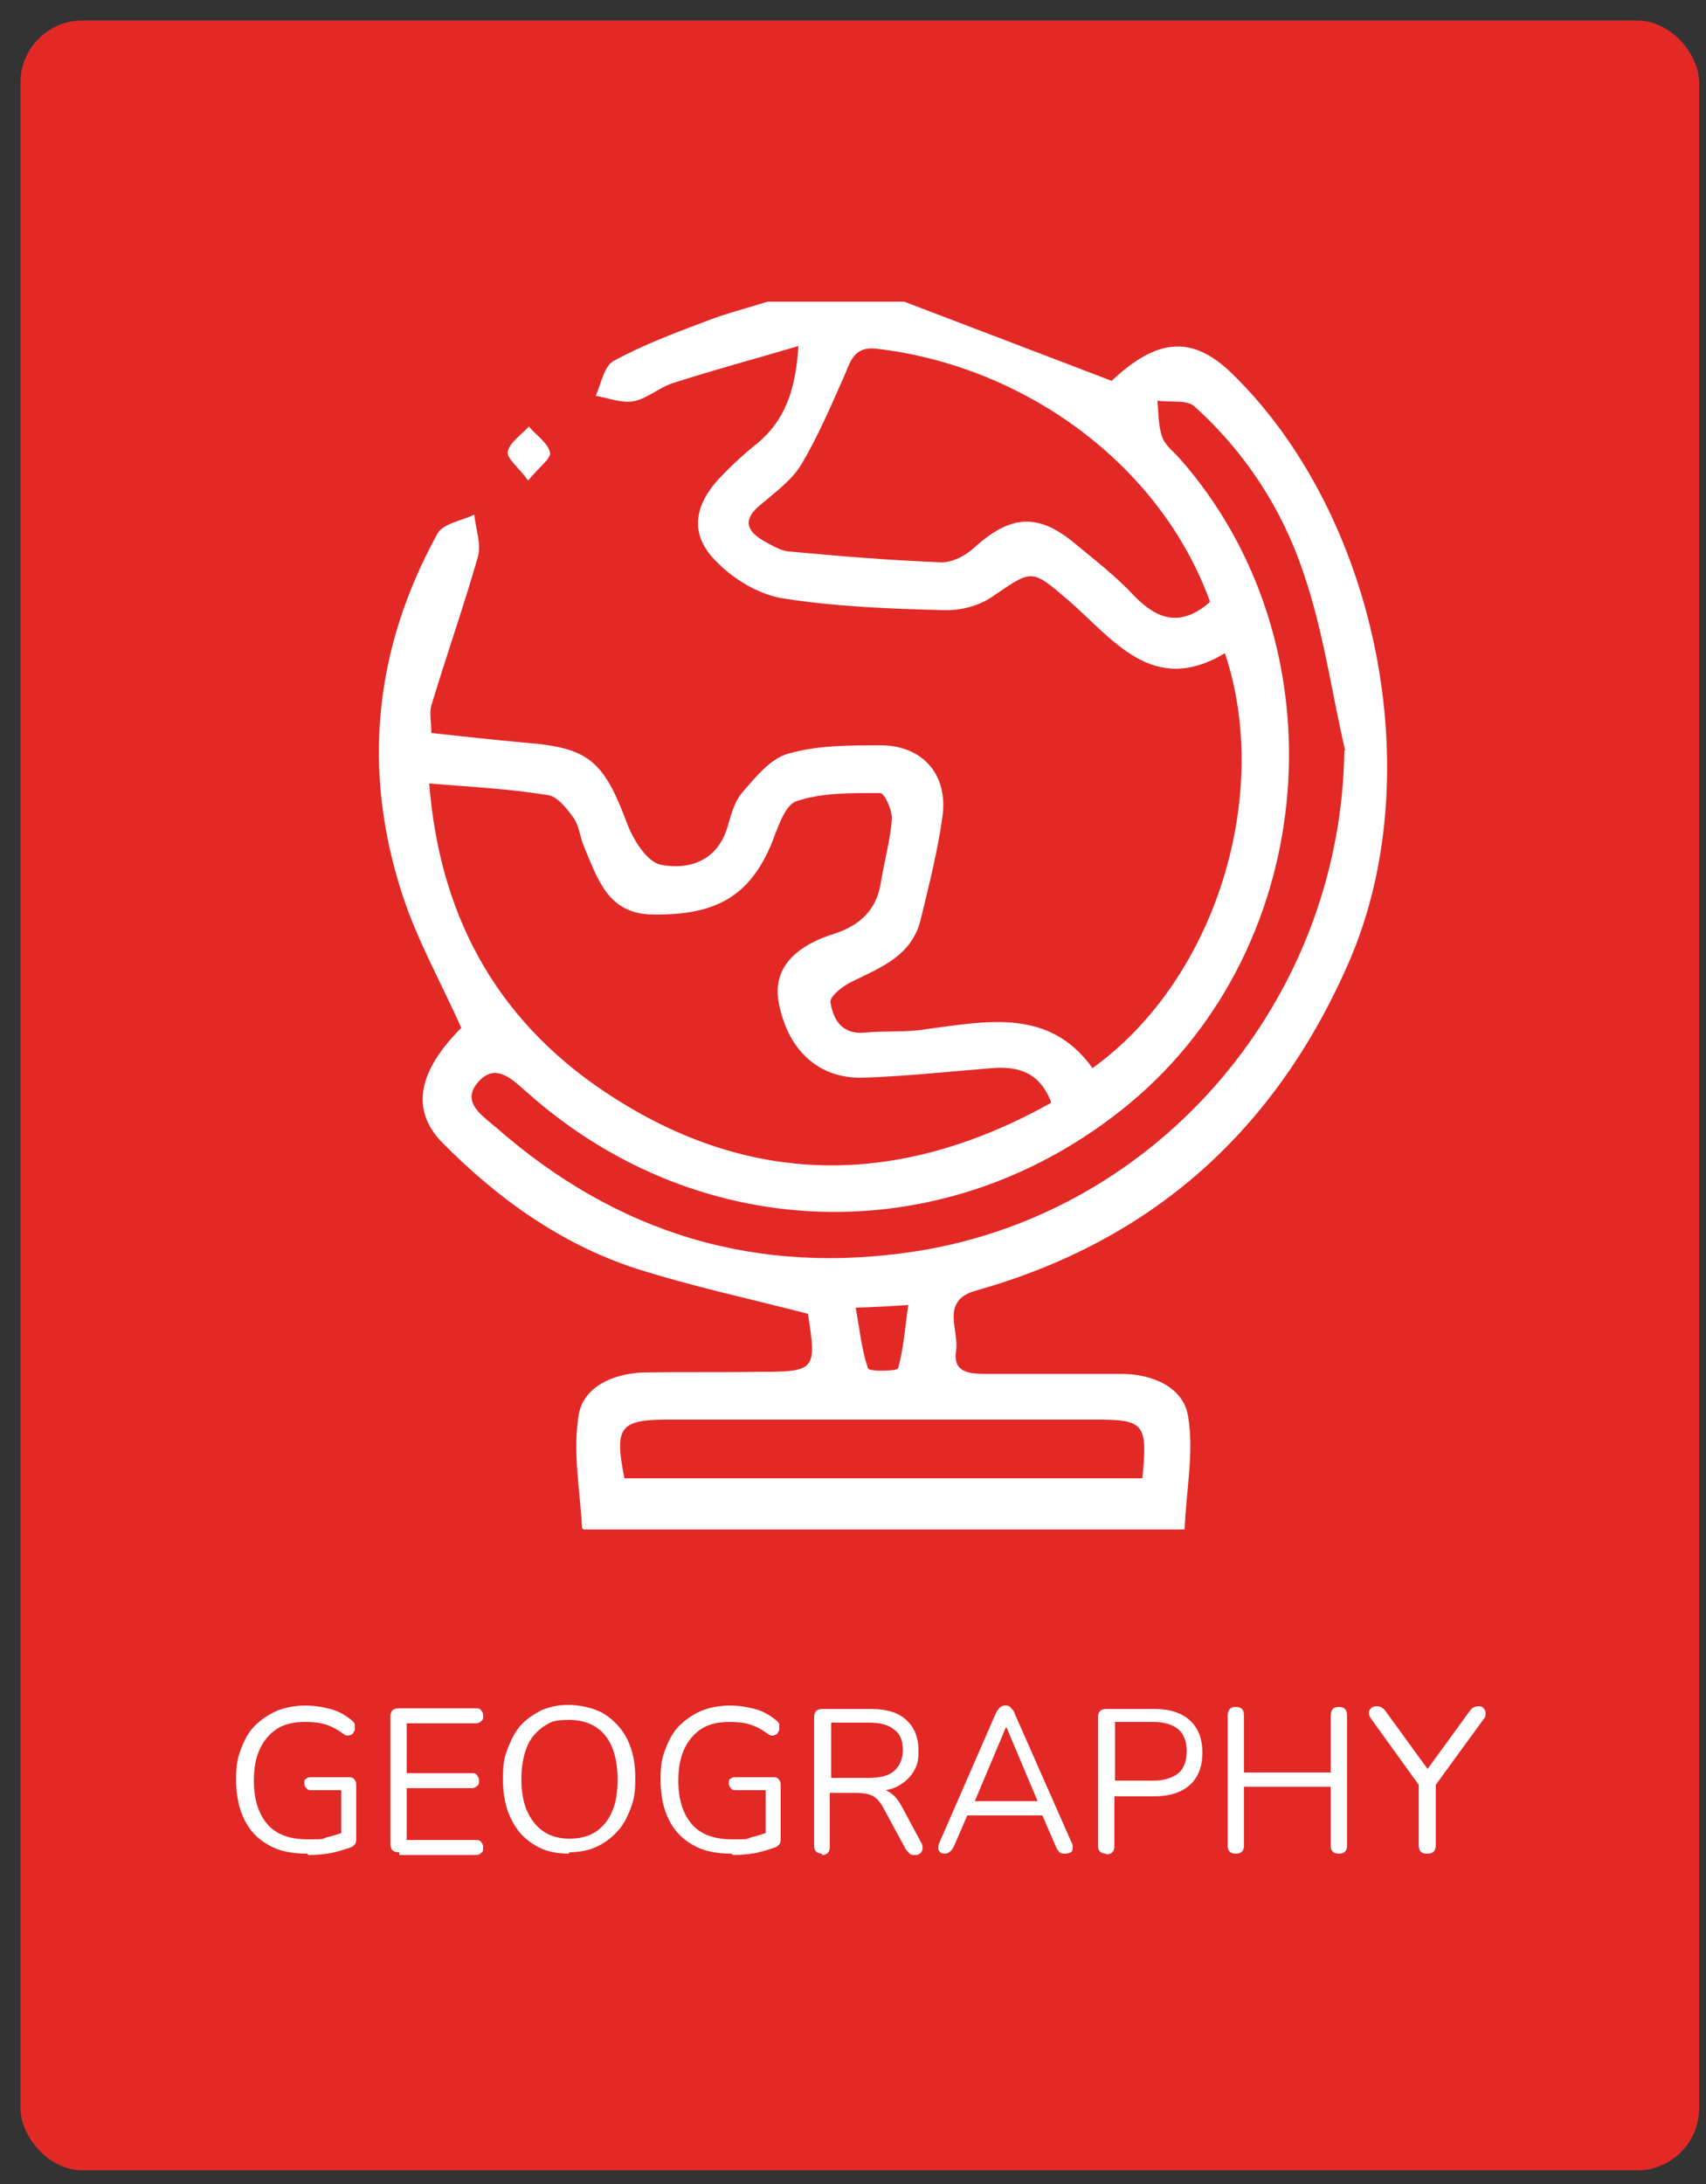 <?xml version="1.0" encoding="UTF-8"?>
<svg xmlns="http://www.w3.org/2000/svg" version="1.1" viewBox="0 0 250 320">
  <rect x="0" y="0" width="250" height="320" fill="#333333" stroke="none"/>
  <defs>
    <style>
      .cls-1 {
        fill: #fff;
      }

      .cls-2 {
        fill: #e32926;
      }
    </style>
  </defs>
  <!-- Generator: Adobe Illustrator 28.7.1, SVG Export Plug-In . SVG Version: 1.2.0 Build 142)  -->
  <g>
    <g id="Layer_1">
      <rect class="cls-2" x="3" y="3" width="246" height="315" rx="9.1" ry="9.1"/>
      <g>
        <path class="cls-1" d="M45,271.6c-2.3,0-4.2-.4-5.7-1.3-1.6-.9-2.7-2.1-3.5-3.7s-1.2-3.6-1.2-5.8.2-3.2.7-4.5c.5-1.3,1.1-2.5,2-3.4.9-.9,1.9-1.6,3.2-2.2,1.2-.5,2.7-.8,4.2-.8s2.5.2,3.7.5c1.2.3,2.2.9,3.2,1.7.2.2.4.4.4.6s0,.4,0,.7c0,.2-.2.4-.3.6-.2.2-.3.2-.6.3-.2,0-.5,0-.7-.2-.8-.6-1.7-1.1-2.6-1.4s-1.9-.4-3.1-.4c-1.6,0-3,.3-4.1,1s-1.9,1.7-2.5,2.9c-.6,1.3-.9,2.8-.9,4.7,0,2.8.7,4.9,2,6.4,1.3,1.5,3.3,2.2,5.9,2.2s1.9,0,2.8-.3c.9-.2,1.8-.5,2.6-.8l-.5,1.4v-7.5h-4.3c-.4,0-.6,0-.8-.3-.2-.2-.3-.4-.3-.7s0-.6.3-.7c.2-.2.4-.2.8-.2h5.4c.3,0,.6,0,.8.3.2.2.3.4.3.8v7.8c0,.3,0,.5-.1.8-.1.2-.3.3-.5.5-.8.3-1.8.6-3,.9-1.2.2-2.3.3-3.4.3Z"/>
        <path class="cls-1" d="M58.5,271.4c-.4,0-.8-.1-1-.3-.2-.2-.3-.6-.3-1v-18.5c0-.4.1-.8.3-1,.2-.2.6-.3,1-.3h11.2c.3,0,.6,0,.8.3.2.2.3.4.3.8s0,.6-.3.8c-.2.2-.4.3-.8.3h-10.1v7.3h9.5c.3,0,.6,0,.8.3s.3.4.3.8,0,.6-.3.8-.4.3-.8.3h-9.5v7.6h10.1c.3,0,.6,0,.8.3.2.2.3.4.3.8s0,.6-.3.8c-.2.2-.4.3-.8.3h-11.2Z"/>
        <path class="cls-1" d="M83.4,271.6c-2,0-3.7-.4-5.1-1.3-1.5-.9-2.6-2.1-3.4-3.8-.8-1.6-1.2-3.5-1.2-5.8s.2-3.2.7-4.5c.5-1.3,1.1-2.5,1.9-3.4s1.9-1.6,3-2.2c1.2-.5,2.5-.8,4-.8s3.7.4,5.2,1.3c1.4.9,2.6,2.1,3.4,3.7.8,1.6,1.2,3.5,1.2,5.7s-.2,3.2-.7,4.5c-.5,1.3-1.1,2.5-2,3.4-.8.9-1.9,1.7-3,2.2s-2.5.8-4,.8ZM83.4,269.4c1.5,0,2.8-.3,3.9-1,1-.7,1.9-1.7,2.4-3,.6-1.3.8-2.9.8-4.7,0-2.7-.6-4.9-1.8-6.4s-3-2.3-5.3-2.3-2.7.3-3.8,1c-1,.7-1.9,1.7-2.4,3s-.8,2.8-.8,4.7c0,2.7.6,4.8,1.9,6.4s3,2.3,5.2,2.3Z"/>
        <path class="cls-1" d="M107.2,271.6c-2.3,0-4.2-.4-5.7-1.3-1.6-.9-2.7-2.1-3.5-3.7s-1.2-3.6-1.2-5.8.2-3.2.7-4.5c.5-1.3,1.1-2.5,2-3.4.9-.9,1.9-1.6,3.2-2.2,1.2-.5,2.7-.8,4.2-.8s2.5.2,3.7.5c1.2.3,2.2.9,3.2,1.7.2.2.4.4.4.6s0,.4,0,.7c0,.2-.2.4-.3.6-.2.2-.3.2-.6.3-.2,0-.5,0-.7-.2-.8-.6-1.7-1.1-2.6-1.4s-1.9-.4-3.1-.4c-1.6,0-3,.3-4.1,1s-1.9,1.7-2.5,2.9c-.6,1.3-.9,2.8-.9,4.7,0,2.8.7,4.9,2,6.4,1.3,1.5,3.3,2.2,5.9,2.2s1.9,0,2.8-.3c.9-.2,1.8-.5,2.6-.8l-.5,1.4v-7.5h-4.3c-.4,0-.6,0-.8-.3-.2-.2-.3-.4-.3-.7s0-.6.3-.7c.2-.2.4-.2.8-.2h5.4c.3,0,.6,0,.8.3.2.2.3.4.3.8v7.8c0,.3,0,.5-.1.8-.1.2-.3.3-.5.5-.8.3-1.8.6-3,.9-1.2.2-2.3.3-3.4.3Z"/>
        <path class="cls-1" d="M120.5,271.6c-.4,0-.7-.1-.9-.3s-.3-.5-.3-.9v-18.8c0-.4.1-.7.3-.9.2-.2.5-.3.9-.3h7.1c2.3,0,4,.5,5.2,1.6,1.2,1.1,1.8,2.6,1.8,4.5s-.3,2.3-.8,3.2c-.6.9-1.4,1.6-2.4,2.1-1.1.5-2.3.7-3.8.7l.3-.4h.6c.8,0,1.5.2,2,.6.6.4,1.1,1,1.6,1.9l2.9,5.4c.2.3.2.6.2.8,0,.3-.1.5-.3.7s-.4.3-.8.3-.6,0-.8-.2c-.2-.2-.4-.4-.6-.7l-3.3-6.1c-.5-.9-1-1.4-1.6-1.7-.6-.3-1.4-.4-2.4-.4h-3.8v7.9c0,.4-.1.7-.3.9-.2.2-.5.3-.9.3ZM121.8,260.5h5.5c1.6,0,2.9-.3,3.7-1,.8-.7,1.3-1.7,1.3-3.1s-.4-2.4-1.3-3c-.8-.7-2.1-1-3.7-1h-5.5v8.2Z"/>
        <path class="cls-1" d="M138.6,271.6c-.3,0-.6,0-.8-.2-.2-.2-.3-.3-.3-.6,0-.2,0-.5.2-.9l8.2-18.8c.2-.4.4-.7.6-.9.2-.2.5-.3.8-.3s.6,0,.8.3c.2.2.5.5.6.9l8.3,18.8c.2.3.2.6.2.9,0,.3-.1.5-.3.6-.2.1-.4.2-.8.2s-.7,0-.9-.3c-.2-.2-.4-.5-.5-.8l-2.2-5.1,1.2.6h-12.9l1.2-.6-2.2,5.1c-.2.4-.4.7-.6.8-.2.2-.5.3-.8.3ZM147.4,253.1l-4.8,11.4-.7-.6h11.1l-.7.6-4.8-11.4h0Z"/>
        <path class="cls-1" d="M162.1,271.6c-.4,0-.7-.1-.9-.3s-.3-.5-.3-.9v-18.8c0-.4.1-.7.3-.9.2-.2.5-.3.9-.3h7.1c2.3,0,4,.6,5.2,1.7,1.2,1.1,1.8,2.7,1.8,4.7s-.6,3.6-1.8,4.7c-1.2,1.1-3,1.7-5.2,1.7h-5.9v7.3c0,.4-.1.7-.3.9-.2.2-.5.3-.9.3ZM163.4,260.9h5.6c1.6,0,2.8-.4,3.7-1.1.8-.7,1.2-1.8,1.2-3.2s-.4-2.5-1.2-3.2c-.8-.7-2.1-1.1-3.7-1.1h-5.6v8.6Z"/>
        <path class="cls-1" d="M181.1,271.6c-.4,0-.7-.1-.9-.3s-.3-.5-.3-.9v-19c0-.4.1-.7.3-1,.2-.2.5-.3.9-.3s.7.1.9.3c.2.2.3.5.3,1v8.3h12.7v-8.3c0-.4.1-.7.3-1,.2-.2.5-.3.9-.3s.7.1.9.3c.2.2.3.5.3,1v19c0,.4-.1.7-.3.9s-.5.3-.9.3-.7-.1-.9-.3-.3-.5-.3-.9v-8.6h-12.7v8.6c0,.4-.1.7-.3.9-.2.2-.5.3-.9.3Z"/>
        <path class="cls-1" d="M209.1,271.6c-.4,0-.7-.1-.9-.3s-.3-.6-.3-1v-9.8l.5,1.7-7.5-10.4c-.2-.3-.3-.5-.3-.8,0-.3.1-.5.3-.7.2-.2.5-.3.8-.3s.5,0,.8.2c.2.1.4.3.6.6l6.4,8.8h-.6l6.4-8.8c.2-.3.4-.5.6-.6.2-.1.4-.2.7-.2s.6,0,.8.3c.2.2.3.4.3.7,0,.3,0,.6-.3.9l-7.5,10.3.5-1.7v9.8c0,.9-.4,1.3-1.2,1.3Z"/>
      </g>
    </g>
    <g id="Layer_2">
      <g>
        <path class="cls-1" d="M85.3,223.9c-.3-5.5-1.4-11.2-.5-16.6.7-4.1,5-6,9.3-6.2,5.7-.1,11.3,0,17-.1,8.4,0,8.6-.2,7.3-8.5-8.5-2.2-16.9-4-25.1-6.6-11.1-3.6-20.4-10.3-28.5-18.5-4.7-4.8-3.5-10.5,2.8-16.8-2.9-6.5-6.4-12.7-8.6-19.4-6-18.3-4.2-36.1,5.1-53,.8-1.5,3.6-1.9,5.4-2.8.2,2.1,1.1,4.4.5,6.3-2.1,7.3-4.6,14.4-6.8,21.7-.3,1,0,2.3,0,4,4.7.5,9.1,1,13.5,1.4,9.5.7,11.7,2.6,15.1,11.6.9,2.5,2.9,5.8,5,6.3,4.1.8,8.3-.5,9.8-5.5.5-1.7,1-3.7,2.1-5,2-2.3,4.2-5.1,6.9-5.8,4.2-1.2,8.9-1.2,13.4-1.2,6.2,0,10,4.3,9.1,10.5-.7,5.1-2,10.1-3.2,15.1-1.3,5.2-5.7,6.9-10,9-1.3.6-3.4,2.2-3.2,3.1.4,2.4,1.6,4.7,5,4.4,3-.3,6,0,9-.5,9-1.2,18.1-3.1,24.4,5.7,18.2-13.1,26.3-40.2,19.4-60.8-10.6,6.4-16.4-2.1-23-7.8-5.4-4.6-5.2-4.5-11.2-.4-1.9,1.3-4.7,2-7,1.9-7.8-.2-15.7-.5-23.4-1.7-3.5-.5-7.2-2.7-9.7-5.2-4.1-3.9-3.7-8.1.1-12.3,1.7-1.8,3.5-3.5,5.5-5.1,4.2-3.4,5.8-7.9,6.2-14.4-6.4,1.9-12.4,3.5-18.3,5.4-2,.6-3.8,2.3-5.9,2.7-1.7.3-3.7-.5-5.5-.8.8-1.8,1.2-4.3,2.6-5.1,4.2-2.3,8.7-4,13.2-5.7,3-1.2,6.2-2,9.4-3,6.7,0,13.3,0,20,0,10,3.8,19.9,7.6,30.4,11.6,6.5-6.1,11.6-6.8,17.4-1.3,21.5,20.7,29.3,59,17.4,86.4-10.7,24.6-28.7,40.9-54.7,48.2-5.3,1.5-2.4,5.8-2.9,8.8-.5,3.1,1.8,3.4,4.2,3.4,6.7,0,13.3,0,20,0,4.5,0,9.1,1.9,9.8,6.2.9,5.3-.3,11-.5,16.6h-88.1ZM154,161.4c-1.7-4.3-4.8-5.2-8.6-4.9-6.3.5-12.6,1.2-18.9,1.4-6.5.2-11.1-4-12.4-11.1-.8-4.5,1.8-8,8.2-10,3.9-1.3,6.2-3.6,6.8-7.6.5-3.1,1.4-6.2,1.6-9.3,0-1.3-1.1-3.7-1.7-3.7-4.1,0-8.5-.1-12.3,1.2-1.8.6-2.8,4.2-3.8,6.6-3.2,7.3-8,10.1-17.1,10-6.7,0-8.2-5.2-10.2-9.9-.6-1.4-.7-3-1.5-4.2-1-1.4-2.4-3.2-3.8-3.4-5.5-.9-11.1-1.2-17.4-1.7,1.6,20.5,10.8,35.8,27.3,46.2,20.8,13.2,42.3,12.6,63.8.6ZM197.1,109.9c-2-8.7-3.2-17.6-6.1-26-3.1-9.3-8.5-17.6-15.9-24.3-1.1-1.1-3.7-.6-5.5-.9.2,1.8.1,3.6.7,5.3.4,1.2,1.6,2.1,2.5,3.1,24.1,27.2,20.7,71.4-7.3,94.6-26.2,21.7-62.6,21.1-88.1-1.5-2.1-1.8-4.6-4.6-7.2-1.8-2.8,3,.4,5,2.5,6.8,17.8,15.6,38.2,21.8,61.8,18.1,35.5-5.7,62-36.9,62.5-73.3ZM177.3,88.1c-7.4-20.3-27.4-34.5-48.8-37-3.2-.4-3.8,1.6-4.7,3.8-2,4.5-3.9,9-6.4,13.2-1.4,2.3-3.9,4.1-6,5.9-2.7,2.2-1.9,3.9.6,5.3,1.1.6,2.4,1.4,3.6,1.5,7.5.7,14.9,1.3,22.4,1.6,1.6,0,3.5-1,4.7-2.1,5.4-4.9,9.4-5.2,14.9-.6,2.9,2.4,6,4.8,8.6,7.6,3.4,3.5,6.8,4.6,11,1ZM167.4,216.6c.8-7.9.3-8.6-6.6-8.6-21,0-41.9,0-62.9,0-7.1,0-7.9,1.1-6.4,8.6h76ZM125.4,191.6c.6,3.4.9,6.3,1.8,8.9.2.5,4.3.4,4.4,0,.8-2.8,1-5.8,1.5-9.3-2.8.2-4.6.3-7.7.4Z"/>
        <path class="cls-1" d="M77.4,70.4c-1.4-1.9-3.2-3.3-3-4.2.3-1.4,2-2.5,3.1-3.7,1.1,1.3,2.8,2.4,3.1,3.8.2.9-1.7,2.2-3.2,4.1Z"/>
      </g>
    </g>
  </g>
</svg>